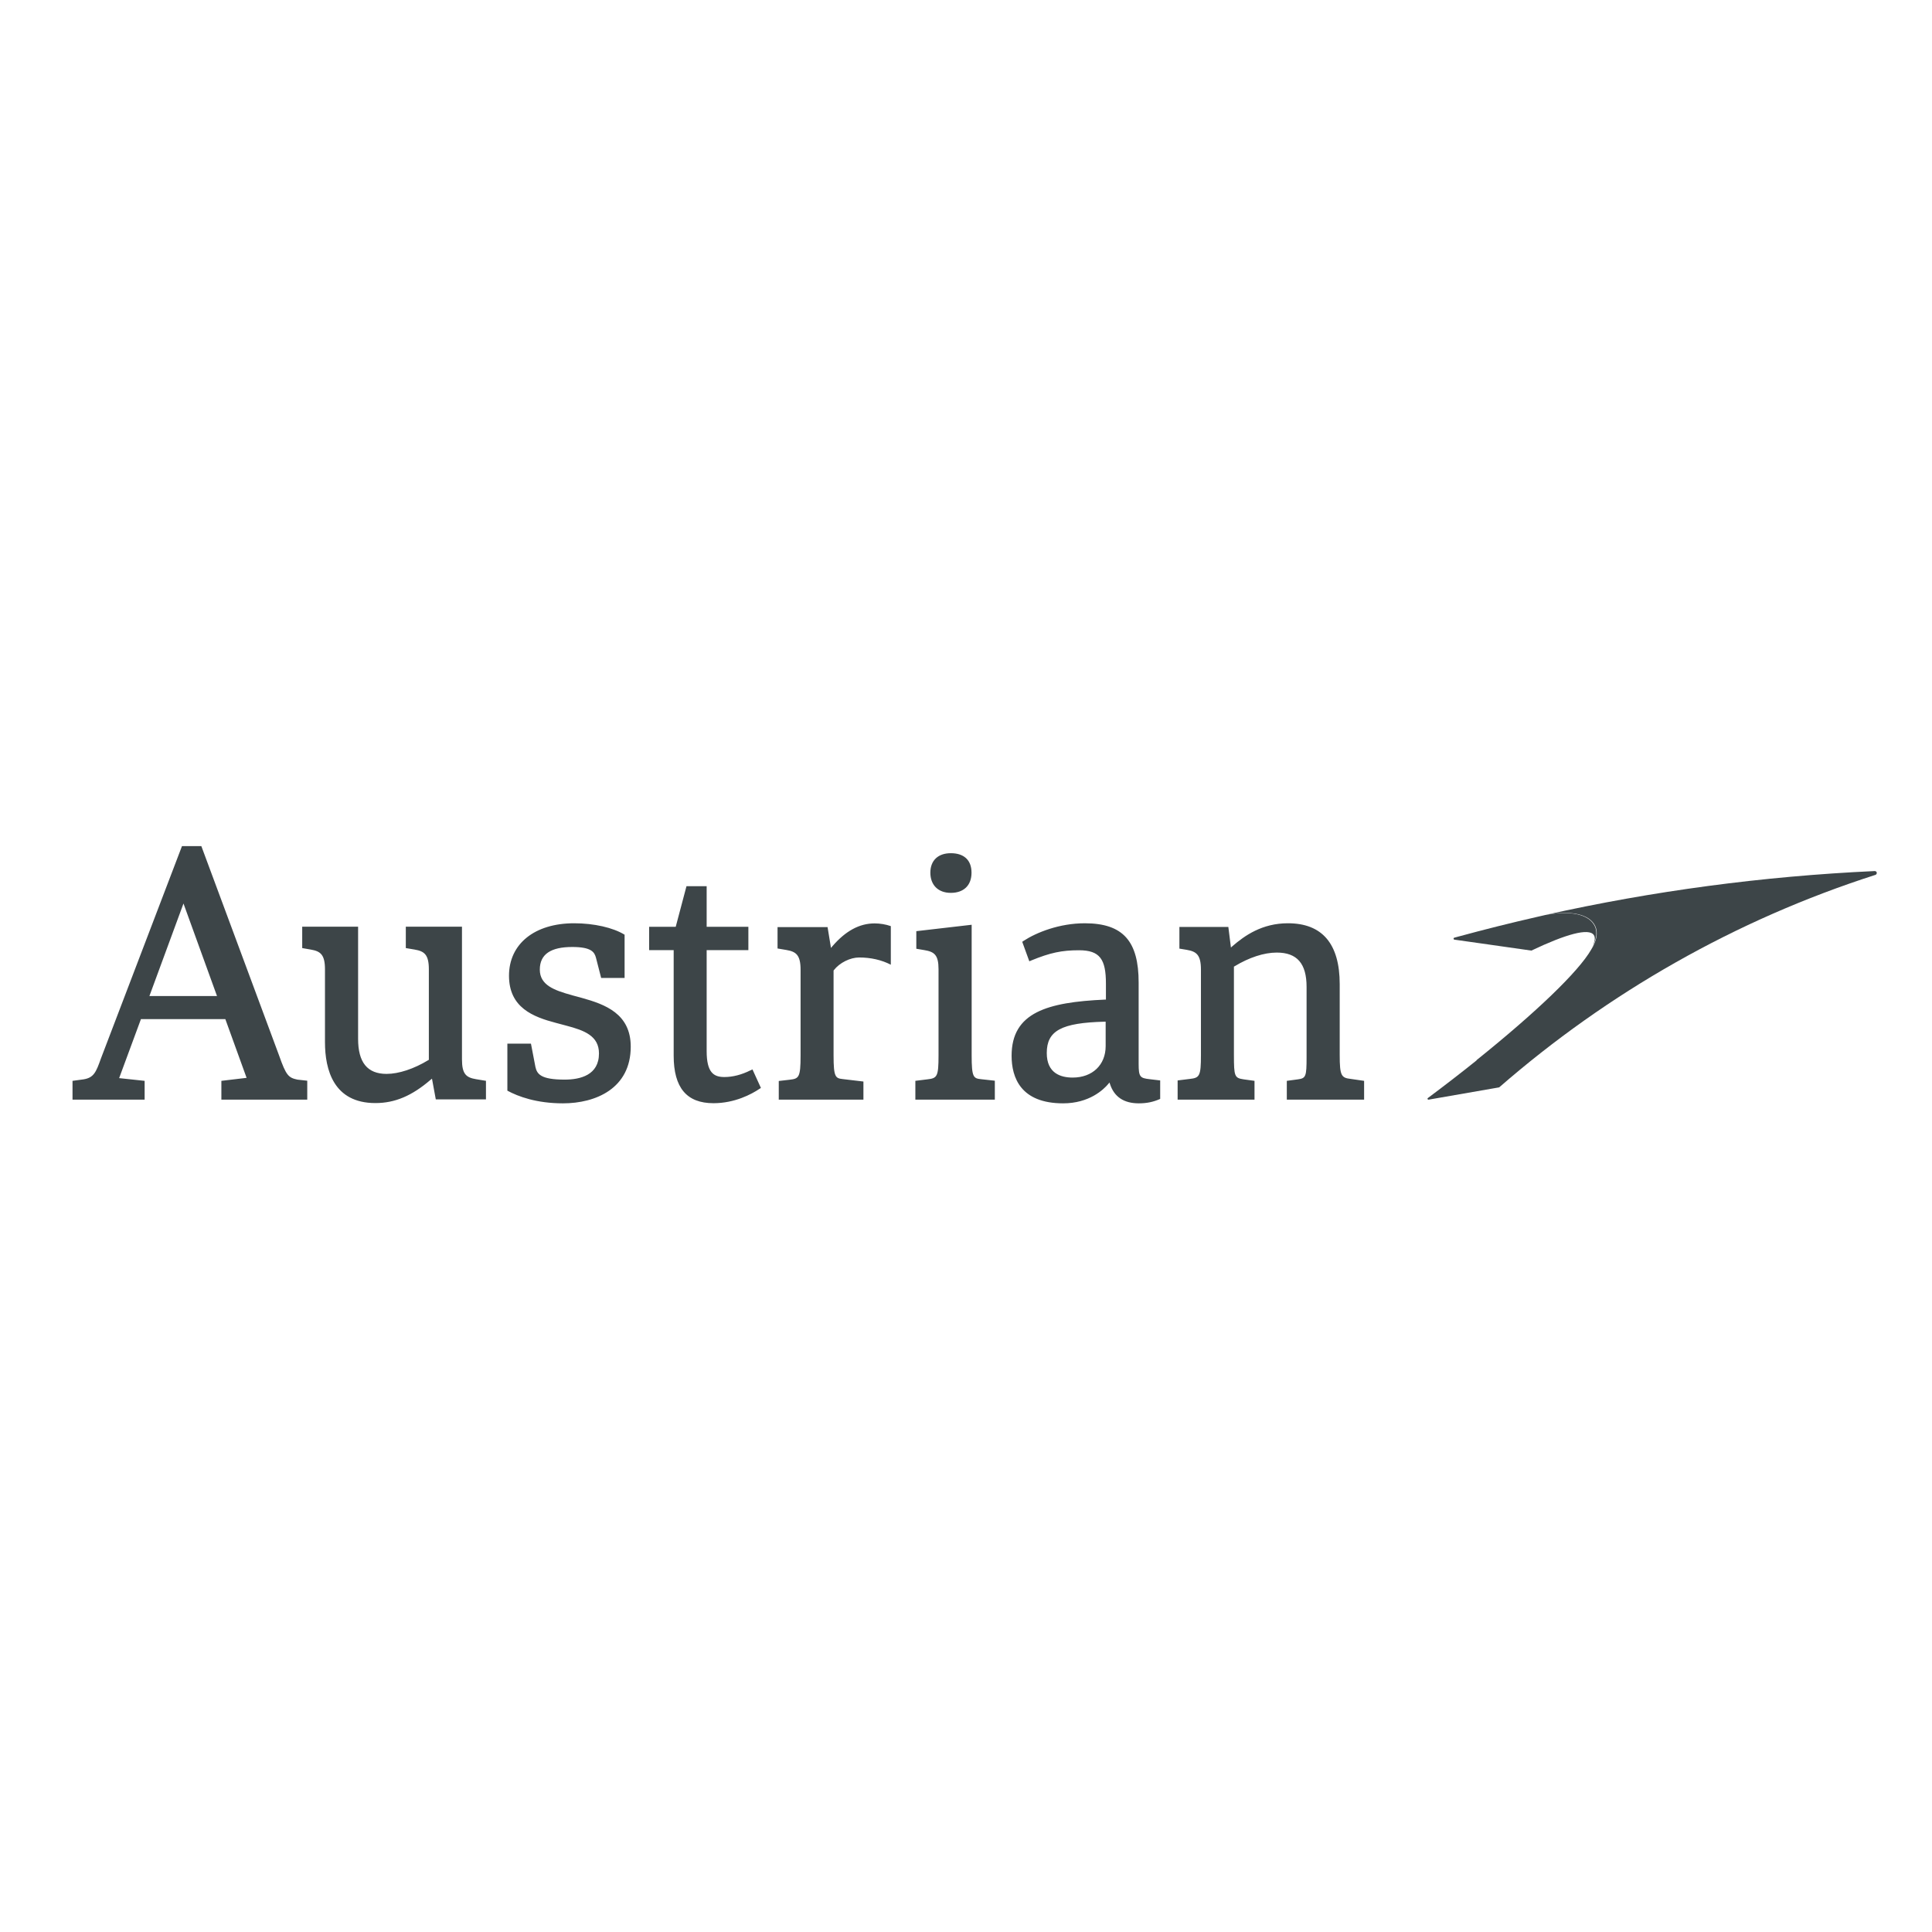 <?xml version="1.0" encoding="UTF-8"?>
<svg id="Ebene_1" xmlns="http://www.w3.org/2000/svg" version="1.1" viewBox="0 0 141.73 141.73">
  <!-- Generator: Adobe Illustrator 29.5.1, SVG Export Plug-In . SVG Version: 2.1.0 Build 141)  -->
  <defs>
    <style>
      .st0 {
        fill: #3d4548;
      }
    </style>
  </defs>
  <g id="Ebene_11" data-name="Ebene_1">
    <path class="st0" d="M108.32,77.77c4.36-3.5,7.48-6.49,8.41-8.11.39-.62.52-1.22.3-1.71-.41-.91-1.84-1.18-3.62-.84,7.81-1.74,15.87-2.83,24.12-3.21.07,0,.14.05.15.12,0,.07-.03.14-.1.16-10.28,3.3-19.63,8.65-27.58,15.57,0,0-.02.01-.03.02l-5.17.9c-.07.01-.11-.08-.05-.12,1.26-.94,2.46-1.87,3.57-2.76"/>
    <path class="st0" d="M107.04,68.69c-.12.03-.24.07-.36.1-.07.02-.06.12,0,.14l2.05.29,3.58.51h.04c2.52-1.2,4.2-1.67,4.57-1.14.11.16.09.41-.04.73-.04.11-.1.23-.18.35.39-.62.52-1.22.3-1.71-.41-.91-1.84-1.18-3.62-.84-.2.05-.41.09-.61.14-1.93.44-3.85.92-5.76,1.44"/>
    <path class="st0" d="M94.4,80.67h5.67v-1.38l-.97-.14c-.7-.08-.82-.22-.82-1.76v-5.19c0-2.96-1.28-4.47-3.8-4.47-1.89,0-3.17.9-4.08,1.69l-.1.09-.19-1.51h-3.59v1.59l.54.09c.71.12,1.04.37,1.04,1.45v6.26c0,1.56-.1,1.68-.82,1.76l-.89.11v1.41h5.64v-1.38l-.8-.11c-.66-.1-.71-.21-.71-1.78v-6.49l.04-.02c1.07-.65,2.17-1.01,3.1-1.01,1.49,0,2.19.8,2.19,2.52v5.14c0,1.43-.05,1.56-.63,1.64l-.82.11v1.39h0ZM41.97,73.01c-1.31-.36-2.37-.74-2.37-1.88s.82-1.66,2.38-1.66c1.41,0,1.63.38,1.74.79l.38,1.48h1.72v-3.17c-.84-.52-2.25-.84-3.7-.84-2.9,0-4.78,1.51-4.78,3.85s1.77,3.02,3.45,3.46c.12.03.62.16.75.2,1.33.35,2.4.75,2.4,2.04,0,1.59-1.37,1.92-2.52,1.92-1.77,0-2.02-.42-2.14-.92l-.33-1.72h-1.73v3.45c.79.43,2.14.93,4.08.93,2.4,0,4.97-1.09,4.97-4.16,0-2.42-1.89-3.1-3.57-3.57-.13-.04-.62-.17-.74-.2M81.12,74.95h-.08c-3.18.08-4.25.66-4.25,2.3,0,1.49,1.03,1.8,1.9,1.8,1.45,0,2.42-.93,2.42-2.31v-1.8h.01ZM85.1,80.62c-.5.22-.97.32-1.56.32-1.09,0-1.8-.47-2.11-1.41l-.04-.12-.08.1c-.36.43-1.41,1.43-3.32,1.43-3.12,0-3.78-1.9-3.78-3.49,0-3.18,2.62-3.93,6.85-4.12h.07v-1.17c0-1.79-.44-2.45-1.98-2.45-1.26,0-2.11.18-3.5.75l-.14.06-.52-1.43.1-.07c.95-.62,2.63-1.29,4.49-1.29,2.83,0,3.95,1.34,3.95,4.35v5.98c0,.95.11,1.03.82,1.11l.76.09v1.35h0ZM35.66,79.29l-.73-.12c-.72-.12-1.04-.36-1.04-1.45v-9.74h-4.12v1.57l.65.11c.71.12,1.04.37,1.04,1.45v6.64l-.04.02c-1.05.64-2.17,1.01-3.06,1.01-1.41,0-2.09-.84-2.09-2.57v-8.23h-4.1v1.57l.63.11c.71.12,1.04.37,1.04,1.45v5.34c0,2.04.64,4.47,3.7,4.47,1.43,0,2.68-.53,4.05-1.71l.1-.08.28,1.52h3.68v-1.37h.01ZM55.05,78.52c-.64.32-1.29.49-1.91.49-.78,0-1.3-.32-1.3-1.9v-7.41h3.06v-1.71h-3.06v-2.98h-1.48l-.79,2.98h-1.95v1.71h1.8v7.74c0,2.35.95,3.49,2.92,3.49,1.56,0,2.79-.66,3.37-1.05l.11-.07-.62-1.36-.14.07h0ZM57.12,80.67h6.22v-1.33l-1.52-.18c-.53-.06-.67-.14-.67-1.73v-6.23l.02-.03c.43-.55,1.2-.93,1.86-.93.85,0,1.64.18,2.32.53v-2.83c-.37-.13-.79-.2-1.19-.2-1.11,0-2.13.55-3.1,1.68l-.1.12-.25-1.53h-3.67v1.57l.65.11c.71.12,1.04.37,1.04,1.45v6.29c0,1.64-.13,1.7-.82,1.78l-.78.09v1.38h-.01ZM15.92,73.07l-2.46-6.79-2.5,6.79h4.96ZM22.54,79.29v1.38h-6.3v-1.38l1.85-.22-1.56-4.31h-6.19l-1.6,4.33,1.87.2v1.38h-5.29v-1.38l.81-.11c.75-.12.92-.53,1.27-1.52l5.95-15.59h1.42l5.7,15.35c.52,1.48.69,1.64,1.35,1.78l.72.08h0ZM69.75,62.59c-.94,0-1.5.54-1.5,1.43s.56,1.48,1.5,1.48,1.52-.54,1.52-1.48-.57-1.43-1.52-1.43M67.14,79.29l.89-.11c.72-.08.82-.2.82-1.76v-6.32c0-1.05-.31-1.28-1.04-1.4l-.59-.1v-1.29l4.06-.47v9.57c0,1.63.13,1.7.7,1.76l1,.11v1.39h-5.83v-1.38h0Z"/>
  </g>
</svg>